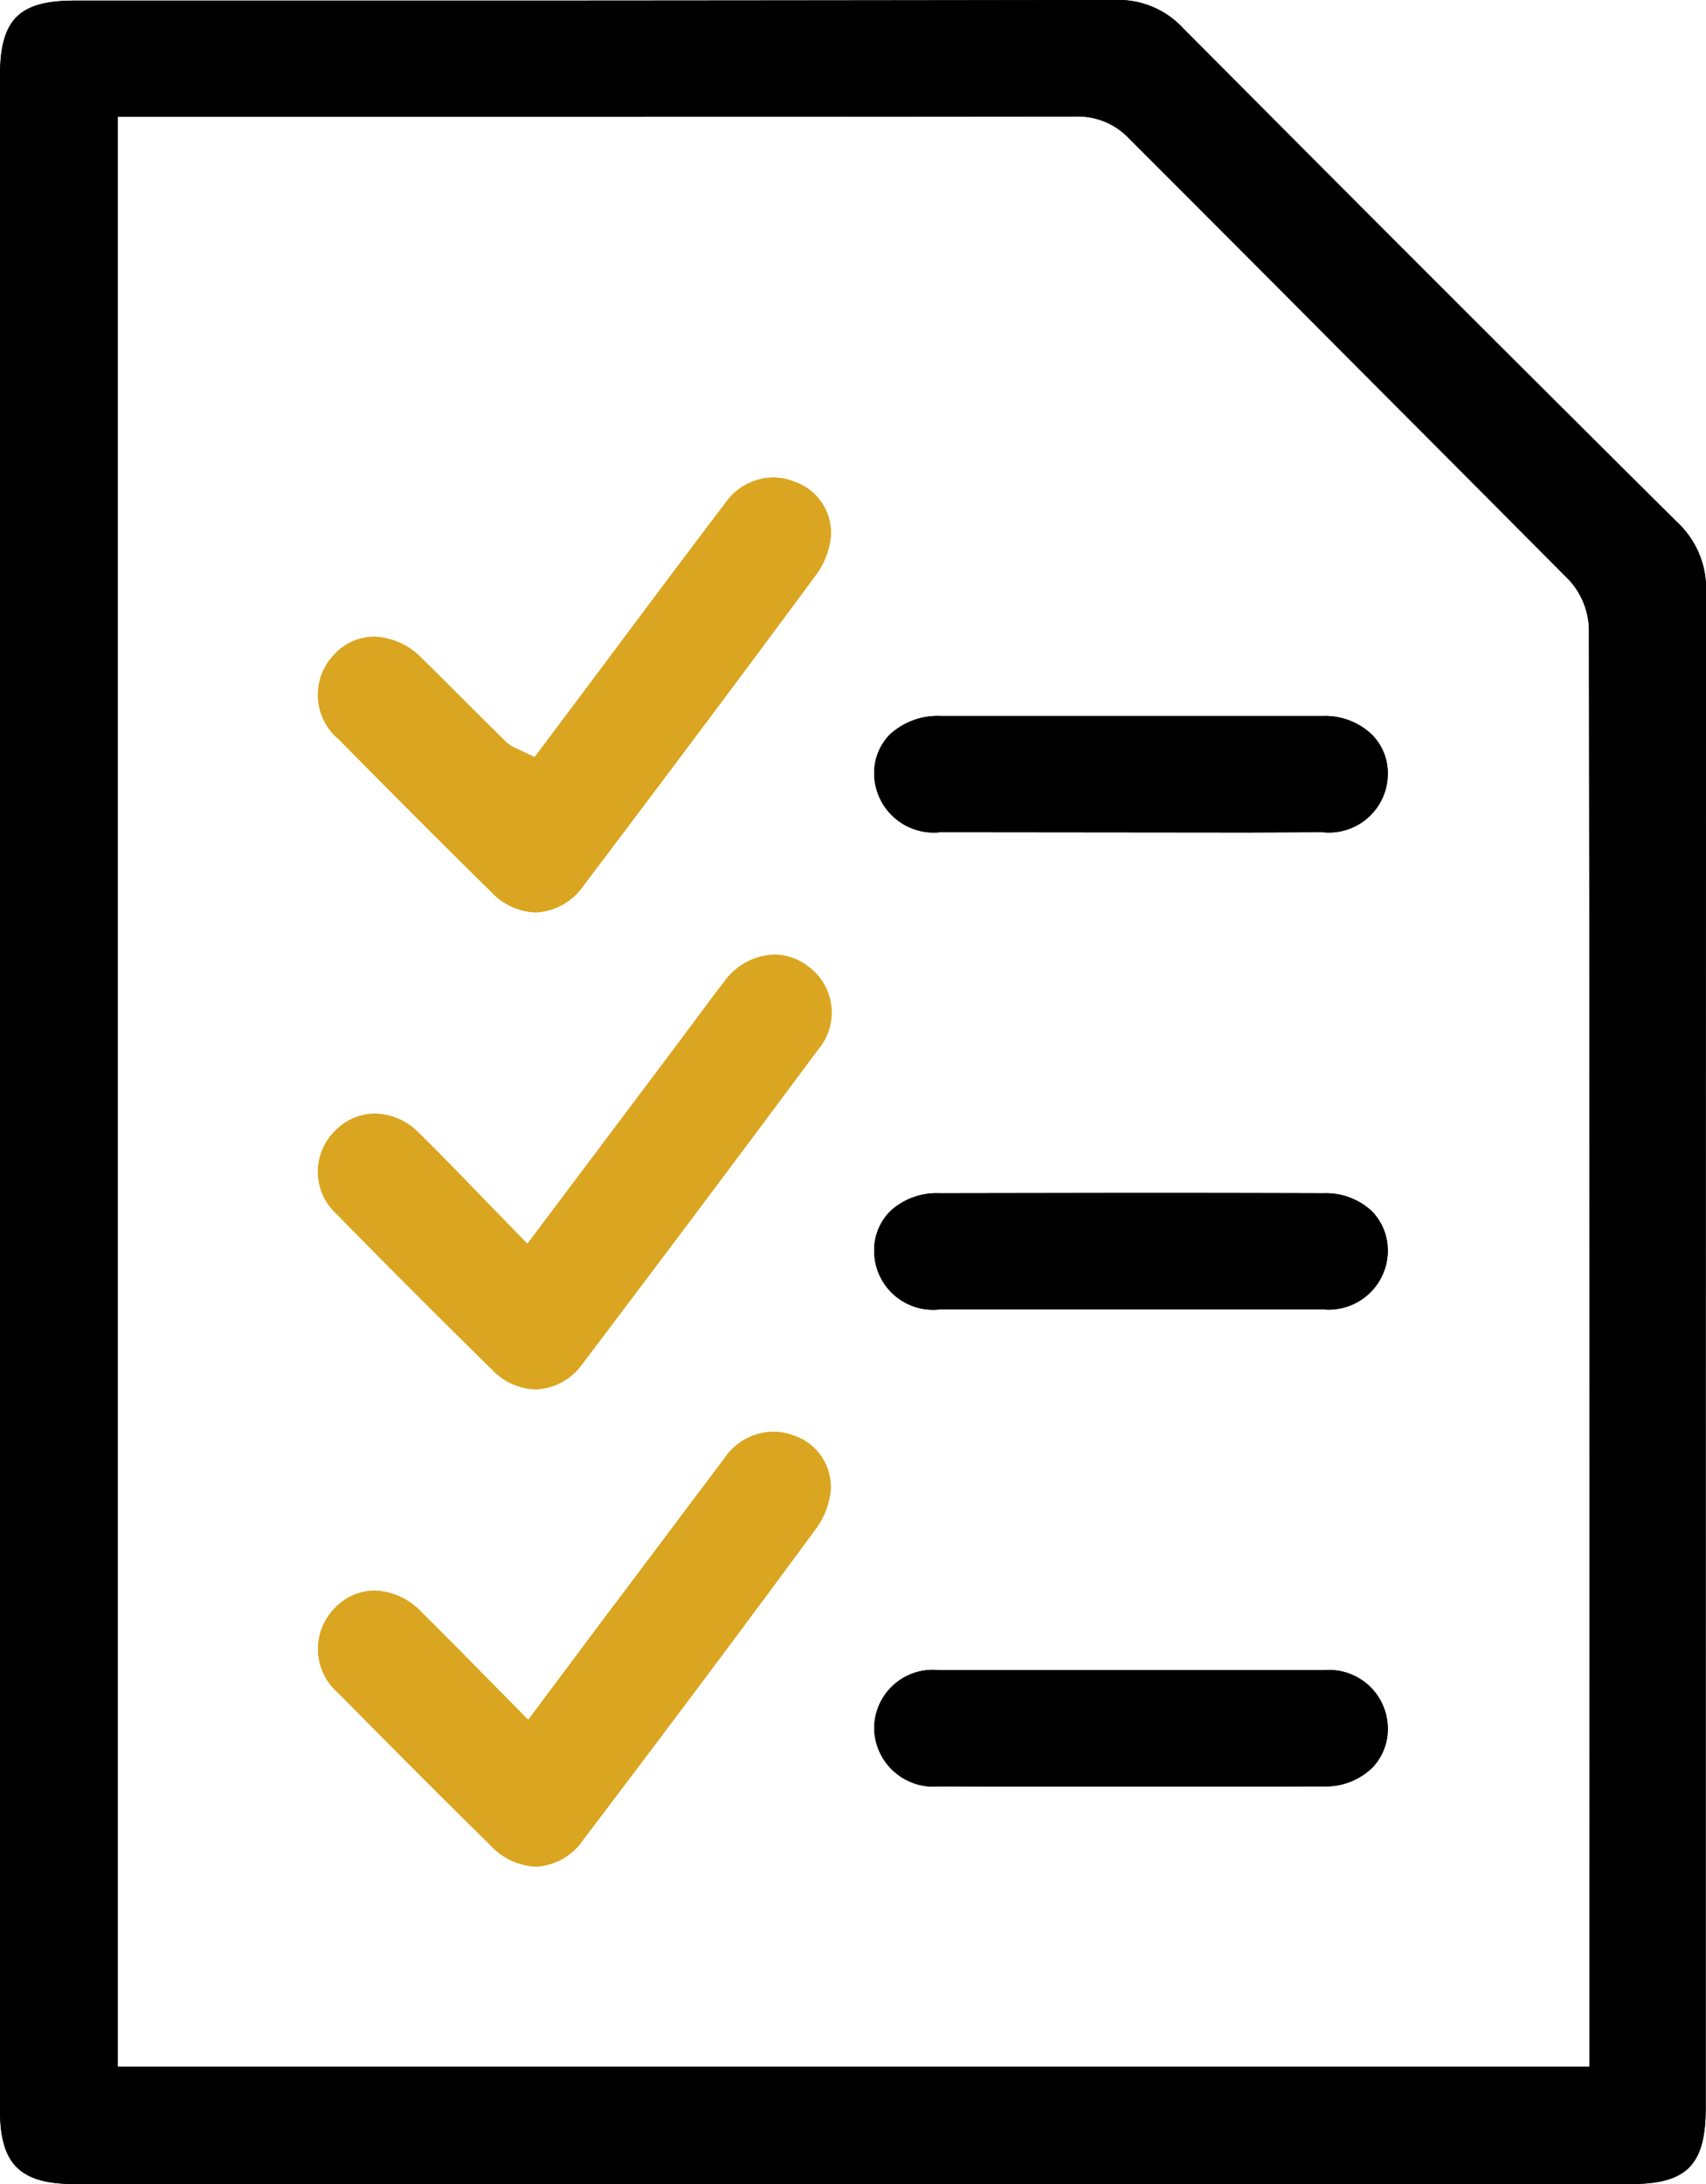 <svg xmlns="http://www.w3.org/2000/svg" id="Capa_1" data-name="Capa 1" viewBox="0 0 55.97 71.62"><defs><style>.cls-1{fill:#daa520;}</style></defs><path d="M65.58,20.1C60.37,14.93,54.92,9.48,49.39,3.92a2.899,2.899,0,0,0-2.25-.94q-9.735.015-19.46.02H13.01c-1.83,0-2.45.62-2.45,2.47V72.18c0,1.77.66,2.42,2.44,2.42H64.07c1.83,0,2.45-.63,2.45-2.49V61.07q0-19.32.01-38.64A2.98,2.98,0,0,0,65.58,20.1ZM62.71,70.75H14.42V6.81H26.14q9.855,0,19.72-.01a2.307,2.307,0,0,1,1.76.74q3.045,3.045,6.08,6.09,4.155,4.17,8.3,8.33a2.494,2.494,0,0,1,.69,1.6q.03,20.61.02,41.21Z" transform="translate(-10.56 -2.98)"></path><path d="M65.58,20.1C60.37,14.93,54.92,9.48,49.39,3.92a2.899,2.899,0,0,0-2.25-.94q-9.735.015-19.46.02H13.01c-1.83,0-2.45.62-2.45,2.47V72.18c0,1.77.66,2.42,2.44,2.42H64.07c1.83,0,2.45-.63,2.45-2.49V61.07q0-19.32.01-38.64A2.98,2.98,0,0,0,65.58,20.1ZM62.71,70.75H14.42V6.81H26.14q9.855,0,19.72-.01a2.307,2.307,0,0,1,1.76.74q3.045,3.045,6.08,6.09,4.155,4.17,8.3,8.33a2.494,2.494,0,0,1,.69,1.6q.03,20.61.02,41.21Z" transform="translate(-10.56 -2.98)"></path><path class="cls-1" d="M37.81,20.64a2.574,2.574,0,0,1-.45,1.15c-2.32,3.14-4.82,6.48-7.65,10.22a2.02,2.02,0,0,1-1.57.89,2.091,2.091,0,0,1-1.47-.68c-1.68-1.65-3.34-3.32-5-5a1.895,1.895,0,0,1-.13-2.79,1.785,1.785,0,0,1,1.3-.57,2.273,2.273,0,0,1,1.55.7c.57.56,1.14,1.13,1.71,1.7l1.06,1.05a.985.985,0,0,0,.33.21l.61.29,2.1-2.8c1.39-1.86,2.77-3.71,4.17-5.55a1.928,1.928,0,0,1,1.55-.82,1.787,1.787,0,0,1,.68.13A1.768,1.768,0,0,1,37.81,20.64Z" transform="translate(-10.56 -2.98)"></path><path class="cls-1" d="M37.81,20.64a2.574,2.574,0,0,1-.45,1.15c-2.32,3.14-4.82,6.48-7.65,10.22a2.02,2.02,0,0,1-1.57.89,2.091,2.091,0,0,1-1.47-.68c-1.68-1.65-3.34-3.32-5-5a1.895,1.895,0,0,1-.13-2.79,1.785,1.785,0,0,1,1.3-.57,2.273,2.273,0,0,1,1.55.7c.57.56,1.14,1.13,1.71,1.7l1.06,1.05a.985.985,0,0,0,.33.21l.61.29,2.1-2.8c1.39-1.86,2.77-3.71,4.17-5.55a1.928,1.928,0,0,1,1.55-.82,1.787,1.787,0,0,1,.68.13A1.768,1.768,0,0,1,37.81,20.64Z" transform="translate(-10.56 -2.98)"></path><path class="cls-1" d="M28.132,48.544a2.046,2.046,0,0,1-1.427-.646c-1.7-1.668-3.42-3.389-5.112-5.113a1.876,1.876,0,0,1-.034-2.73,1.83,1.83,0,0,1,1.307-.559,2.057,2.057,0,0,1,1.428.624c.689.675,1.36,1.369,2.05,2.083l1.518,1.56,4.868-6.474.574-.77c.34-.459.681-.918,1.031-1.369a2.091,2.091,0,0,1,1.625-.868,1.851,1.851,0,0,1,1.13.398,1.873,1.873,0,0,1,.31,2.721q-3.832,5.156-7.71,10.278A1.974,1.974,0,0,1,28.132,48.544Z" transform="translate(-10.56 -2.98)"></path><path class="cls-1" d="M37.81,51.87a2.552,2.552,0,0,1-.46,1.21c-2.28,3.1-4.78,6.44-7.65,10.22a1.988,1.988,0,0,1-1.56.89,2.144,2.144,0,0,1-1.48-.69c-1.68-1.65-3.34-3.32-5-5a1.902,1.902,0,0,1-.11-2.79,1.807,1.807,0,0,1,1.3-.57,2.181,2.181,0,0,1,1.49.66c.68.67,1.34,1.34,2.03,2.04l1.52,1.54,2.37-3.17c1.38-1.83,2.72-3.62,4.07-5.41a1.97,1.97,0,0,1,1.58-.87,1.835,1.835,0,0,1,.64.11A1.774,1.774,0,0,1,37.81,51.87Z" transform="translate(-10.56 -2.98)"></path><path class="cls-1" d="M37.81,51.87a2.552,2.552,0,0,1-.46,1.21c-2.28,3.1-4.78,6.44-7.65,10.22a1.988,1.988,0,0,1-1.56.89,2.144,2.144,0,0,1-1.48-.69c-1.68-1.65-3.34-3.32-5-5a1.902,1.902,0,0,1-.11-2.79,1.807,1.807,0,0,1,1.3-.57,2.181,2.181,0,0,1,1.49.66c.68.67,1.34,1.34,2.03,2.04l1.52,1.54,2.37-3.17c1.38-1.83,2.72-3.62,4.07-5.41a1.97,1.97,0,0,1,1.58-.87,1.835,1.835,0,0,1,.64.11A1.774,1.774,0,0,1,37.81,51.87Z" transform="translate(-10.56 -2.98)"></path><path d="M56.09,28.37a1.931,1.931,0,0,1-2.14,1.9l-2.51.01-10.03-.01a1.954,1.954,0,0,1-2.17-1.88,1.812,1.812,0,0,1,.5-1.31,2.313,2.313,0,0,1,1.68-.62H53.96a2.228,2.228,0,0,1,1.61.61A1.796,1.796,0,0,1,56.09,28.37Z" transform="translate(-10.56 -2.98)"></path><path d="M56.09,28.37a1.931,1.931,0,0,1-2.14,1.9l-2.51.01-10.03-.01a1.954,1.954,0,0,1-2.17-1.88,1.812,1.812,0,0,1,.5-1.31,2.313,2.313,0,0,1,1.68-.62H53.96a2.228,2.228,0,0,1,1.61.61A1.796,1.796,0,0,1,56.09,28.37Z" transform="translate(-10.56 -2.98)"></path><path d="M56.09,44.04A1.939,1.939,0,0,1,54,45.92H41.38a1.933,1.933,0,0,1-2.14-1.91,1.788,1.788,0,0,1,.57-1.35,2.232,2.232,0,0,1,1.56-.55l6.31-.01q3.165,0,6.31.01a2.206,2.206,0,0,1,1.59.6A1.858,1.858,0,0,1,56.09,44.04Z" transform="translate(-10.56 -2.98)"></path><path d="M56.09,44.04A1.939,1.939,0,0,1,54,45.92H41.38a1.933,1.933,0,0,1-2.14-1.91,1.788,1.788,0,0,1,.57-1.35,2.232,2.232,0,0,1,1.56-.55l6.31-.01q3.165,0,6.31.01a2.206,2.206,0,0,1,1.59.6A1.858,1.858,0,0,1,56.09,44.04Z" transform="translate(-10.56 -2.98)"></path><path d="M56.09,59.63a1.834,1.834,0,0,1-.51,1.32,2.196,2.196,0,0,1-1.59.61c-.81,0-1.62.01-2.44.01H43.83c-.82,0-1.64-.01-2.46-.01a1.946,1.946,0,0,1-2.13-1.91,1.922,1.922,0,0,1,2.13-1.9H54A1.927,1.927,0,0,1,56.09,59.63Z" transform="translate(-10.56 -2.98)"></path><path d="M56.09,59.63a1.834,1.834,0,0,1-.51,1.32,2.196,2.196,0,0,1-1.59.61c-.81,0-1.62.01-2.44.01H43.83c-.82,0-1.64-.01-2.46-.01a1.946,1.946,0,0,1-2.13-1.91,1.922,1.922,0,0,1,2.13-1.9H54A1.927,1.927,0,0,1,56.09,59.63Z" transform="translate(-10.56 -2.98)"></path></svg>